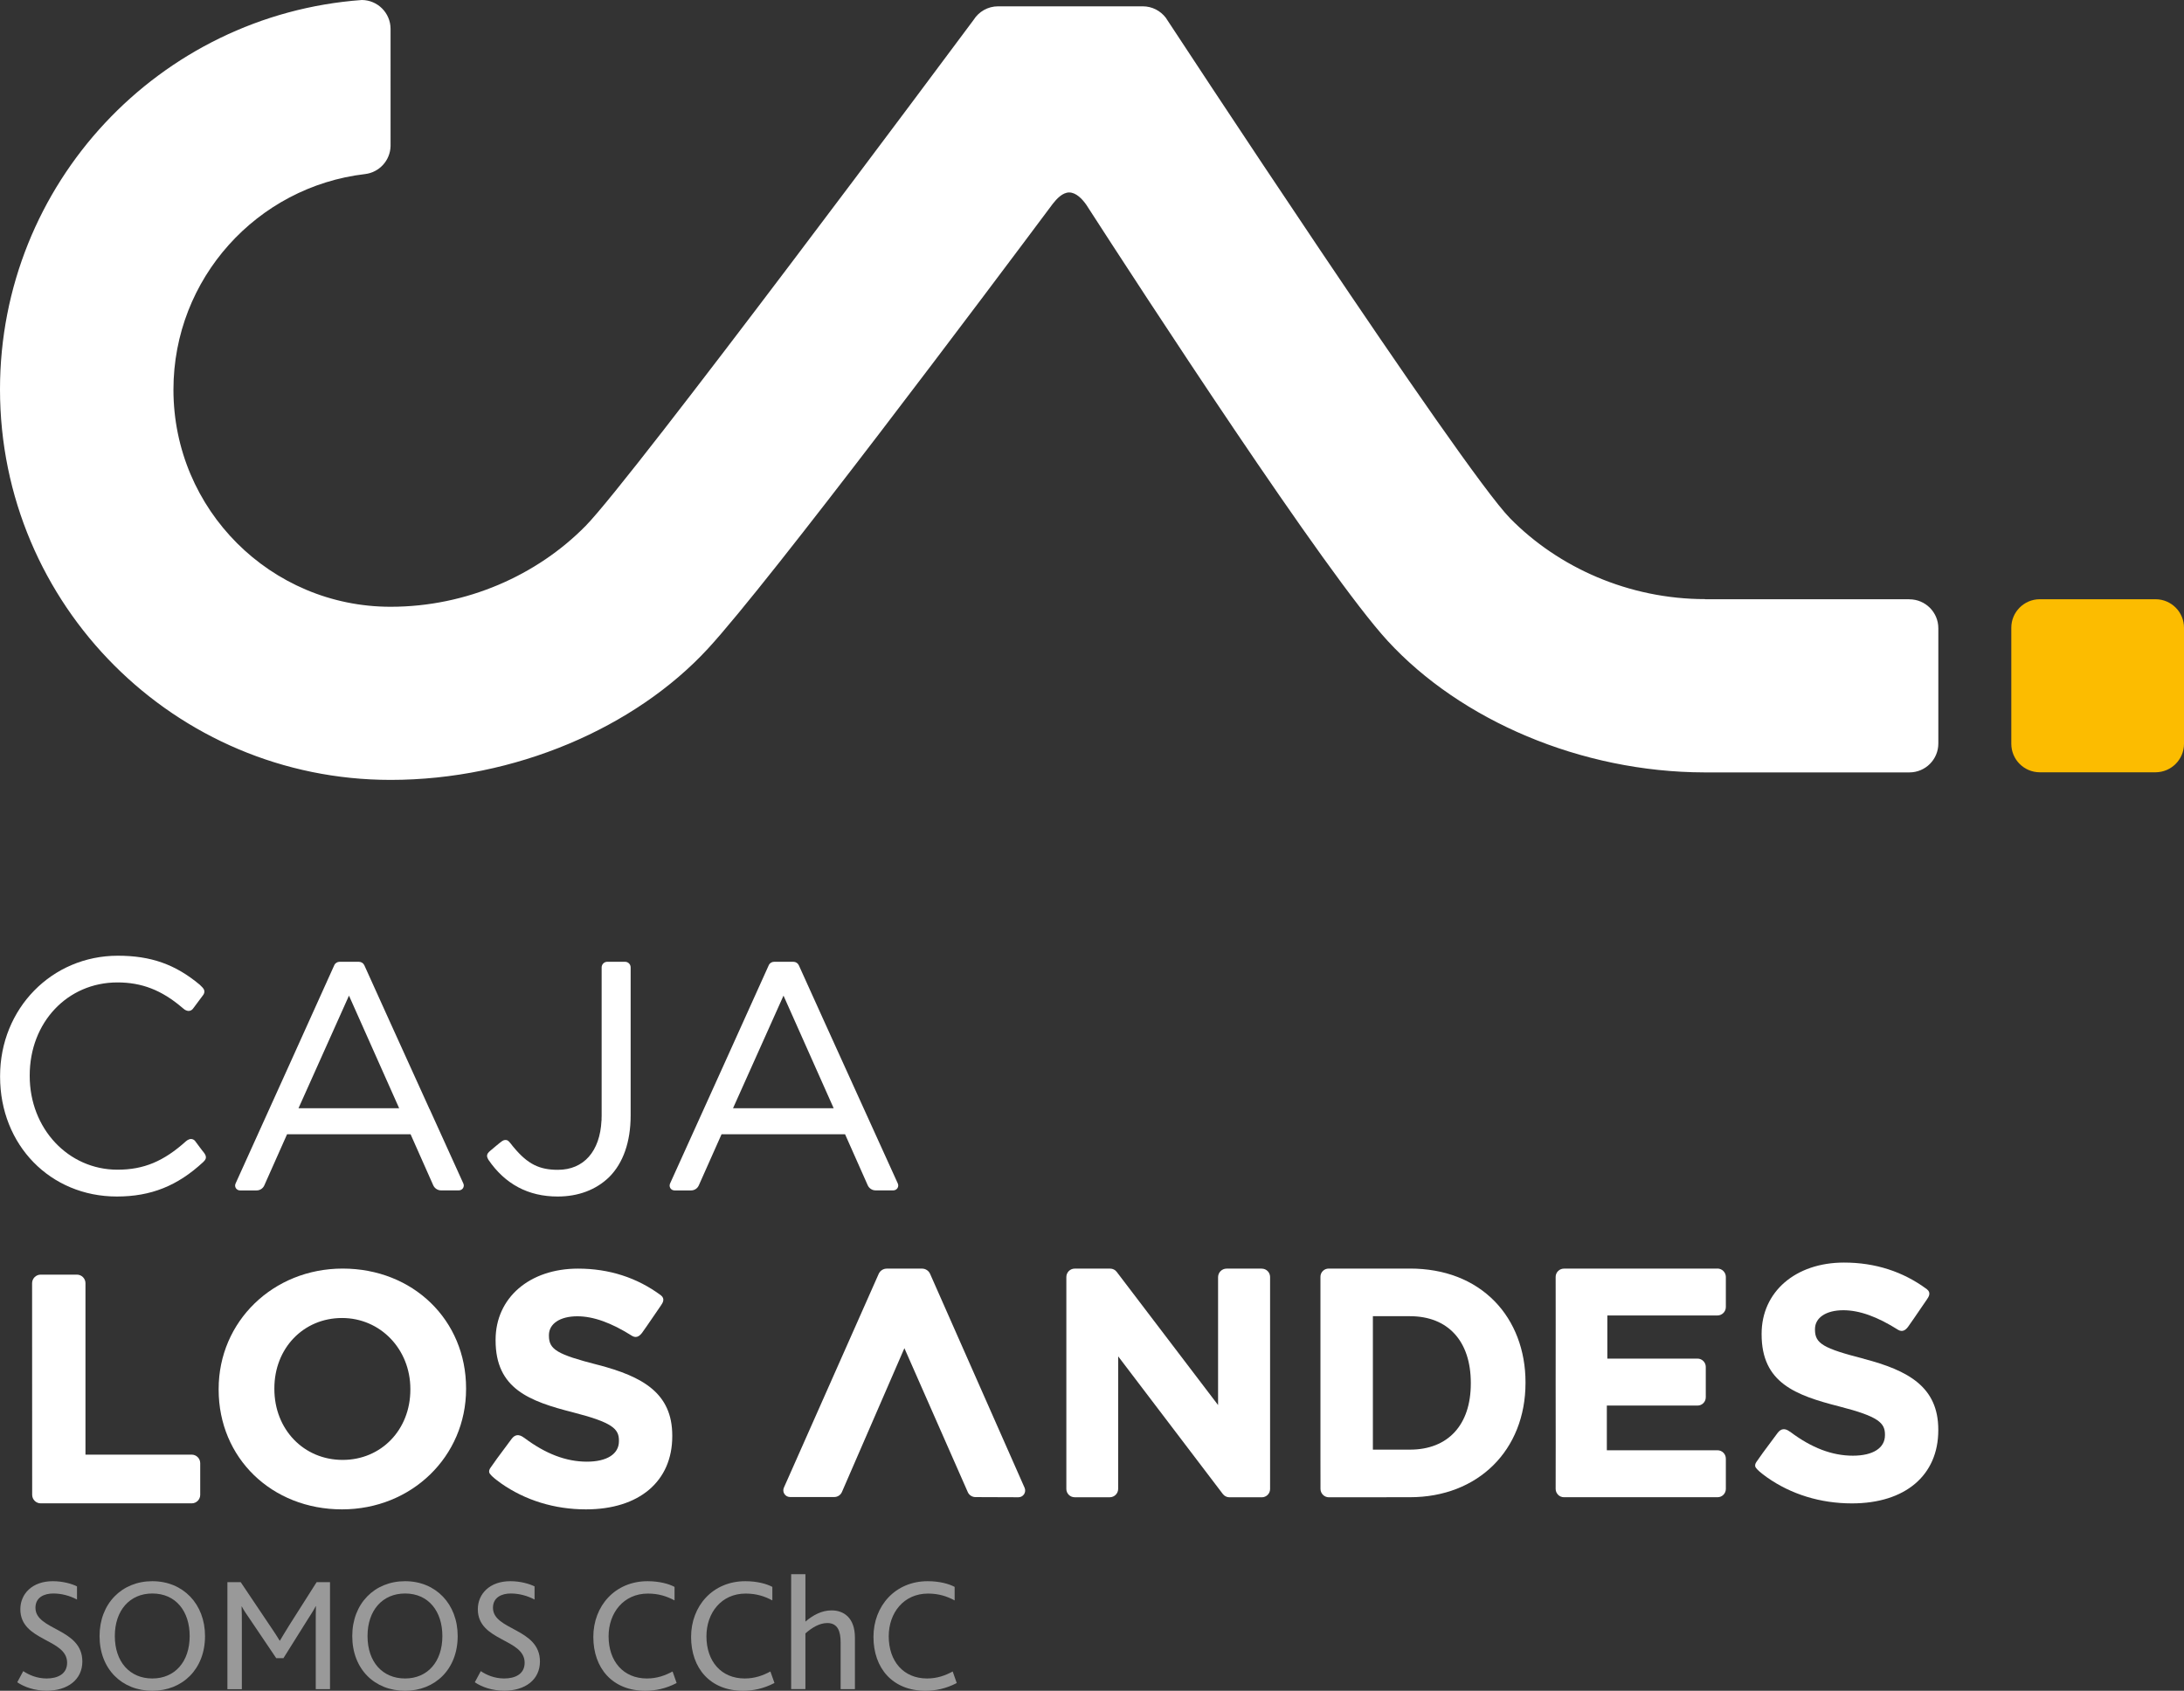 <?xml version="1.0" encoding="UTF-8"?>
<svg id="Capa_2" data-name="Capa 2" xmlns="http://www.w3.org/2000/svg" viewBox="0 0 559.36 433.11">
  <rect x="0" y="0" width="559.36" height="433.11" fill="#333333" stroke="none"/>
  <defs>
    <style>
      .cls-1 {
        opacity: .5;
      }

      .cls-2 {
        fill: #fff;
      }

      .cls-2, .cls-3 {
        stroke-width: 0px;
      }

      .cls-3 {
        fill: #fcbc00;
      }
    </style>
  </defs>
  <g id="Capa_1-2" data-name="Capa 1">
    <g>
      <g>
        <g>
          <path class="cls-2" d="m160.08,246.37h-4.54c-.8,0-1.45.65-1.45,1.45,0,6.38,0,38.03,0,38.03,0,.21,0,.41-.02.61v.51s-.02.04-.02.06c-.37,7.91-4.55,12.63-11.16,12.63-4.78,0-7.72-1.48-11.24-5.67-.25-.3-.51-.6-.76-.95-.56-.68-.79-.93-1.15-1-.56-.11-.93.12-1.26.35-.46.31-2.56,2.09-2.96,2.43-.4.36-.86.76-.76,1.47.03.21.15.45.33.79,4.26,6.25,10.22,9.42,17.73,9.42,5.29,0,9.86-1.72,13.21-4.99,3.59-3.59,5.49-9.04,5.49-15.74v-37.97c0-.79-.64-1.43-1.43-1.43Z"/>
          <path class="cls-2" d="m110.02,284.13c-7.01-15.44-14.95-32.93-16.7-36.85-.25-.56-.79-.91-1.42-.91h-4.91c-.6,0-1.14.34-1.38.89-2.65,5.93-20.15,44.62-25.28,55.92-.18.39-.14.83.08,1.18.23.36.63.58,1.07.58h4.24c.85,0,1.62-.5,1.97-1.28l5.83-13.1h31.64s5.8,13.06,5.8,13.06c.36.8,1.15,1.31,2.01,1.31h4.54c.44,0,.85-.22,1.08-.58.23-.36.26-.8.08-1.19-1.78-3.93-5.03-11.1-8.64-19.05Zm-7.79-.24h-25.78s12.93-28.85,12.93-28.85l12.85,28.85Z"/>
          <path class="cls-2" d="m229.95,303.18c-1.78-3.93-5.04-11.1-8.65-19.05-7.01-15.44-14.95-32.93-16.7-36.85-.25-.56-.79-.91-1.42-.91h-4.91c-.6,0-1.14.34-1.38.89-2.65,5.93-20.15,44.62-25.28,55.92-.17.39-.14.83.08,1.18.23.36.63.58,1.07.58h4.24c.85,0,1.62-.5,1.97-1.28l5.83-13.1h31.64s5.8,13.06,5.8,13.06c.36.8,1.15,1.31,2.01,1.31h4.53c.44,0,.85-.22,1.08-.58.23-.36.26-.8.08-1.19Zm-16.43-19.29h-25.78s12.93-28.85,12.93-28.85l12.85,28.85Z"/>
          <path class="cls-2" d="m51.99,294.98c-.21-.29-.52-.69-.83-1.1-.48-.64-.98-1.3-1.13-1.52-.35-.51-.99-.71-1.54-.52-.36.12-.54.25-.82.47-5.77,5.2-10.87,7.32-17.59,7.32-12.6,0-22.47-10.54-22.47-23.99v-.16c0-13.58,9.66-23.82,22.47-23.82,6.22,0,11.3,1.97,16.48,6.37,0,0,.02.01.03.02l.16.14c.43.37.6.52,1.09.69.6.21,1.24,0,1.62-.54.26-.36,2.61-3.51,2.64-3.54.18-.31.37-.74.15-1.28-.12-.29-.46-.69-1.07-1.25l-.07-.06c-6.22-5.18-12.47-7.39-20.93-7.39-16.91,0-30.16,13.54-30.16,30.83v.17c0,17.49,12.86,30.68,29.91,30.68,8.73,0,15.55-2.73,22.14-8.85.32-.32.5-.55.57-.74.24-.57,0-1.01-.24-1.4l-.39-.54Z"/>
        </g>
        <g>
          <path class="cls-2" d="m236.16,324.97h-9.03c-.9,0-1.71.52-2.08,1.34-3.18,7.18-17.92,40.43-23.07,52.04l-1.21,2.72c-.24.53-.19,1.14.13,1.63.32.49.86.78,1.44.78h11.33c.85,0,1.62-.5,1.96-1.28l16-36.85,16.23,36.86c.34.78,1.11,1.28,1.97,1.29l11.01.04h0c.58,0,1.12-.29,1.44-.78.32-.49.37-1.1.14-1.64-4.26-9.63-20.81-47.1-24.2-54.79-.36-.83-1.18-1.36-2.08-1.36Zm24.7,58.21h0s0,0,0,0Z"/>
          <path class="cls-2" d="m439.86,324.97h-39.29c-1.18,0-2.14.95-2.14,2.11,0,4.71.03,18.79,0,27.17.03,9.73.01,21.18,0,27.14,0,.57.22,1.1.62,1.51.4.41.94.63,1.51.63h39.34c1.17,0,2.12-.95,2.12-2.13v-7.75c0-1.19-.96-2.15-2.15-2.15h-28.33s0-11.45,0-11.45c2.53,0,17.97,0,23.24,0,1.16,0,2.1-.95,2.1-2.13v-7.77c0-1.18-.96-2.13-2.13-2.13h-23.08s0-11.05,0-11.05h28.19c1.19,0,2.16-.97,2.16-2.16v-7.7c0-1.19-.97-2.16-2.16-2.16Z"/>
          <path class="cls-2" d="m477.36,348.06c-10.41-2.66-12.51-3.91-12.51-7.44v-.16c0-2.93,2.85-4.83,7.26-4.83,4.12,0,8.72,1.65,14.08,5.05.28.16.57.25.85.25.75,0,1.29-.58,1.63-1.03.45-.59,2.3-3.31,3.65-5.29.55-.81.99-1.46,1.18-1.72.45-.65,1.19-1.73,0-2.65-6.11-4.53-13.25-6.82-21.22-6.82-12.43,0-21.1,7.5-21.1,18.23v.17c0,12.39,8.63,15.58,19.91,18.46,10.06,2.57,11.68,4.23,11.68,7.2v.17c0,3.28-3.07,5.24-8.21,5.24-5.33,0-10.58-2-16.05-6.11-.03-.03-.08-.05-.13-.07-1.22-.91-2.24-.79-3.1.35-.43.58-2.34,3.16-3.72,5.01l-1.71,2.42c-.27.39-.37.75-.31,1.1.04.38.66,1.04,1.84,1.97.31.22.68.5,1.14.85,6.21,4.39,13.75,6.7,21.79,6.7,13.64,0,22.12-7.18,22.12-18.73v-.16c0-10.92-7.62-15.15-19.07-18.14Z"/>
          <path class="cls-2" d="m323.15,324.97h-8.99c-1.21,0-2.19.98-2.19,2.2v32.75s-25.95-34.1-25.95-34.1c-.4-.54-1.02-.85-1.7-.85h-9.06c-1.19,0-2.15.96-2.15,2.15v54.29c0,1.17.95,2.13,2.14,2.13h9c1.17-.01,2.13-.97,2.13-2.14,0-7.65.01-29.11.01-33.95l26.8,35.26c.4.52,1.03.84,1.68.84h8.31c1.16,0,2.11-.95,2.11-2.11v-54.33c0-1.18-.96-2.13-2.13-2.13Z"/>
          <path class="cls-2" d="m361.11,324.96h-20.81c-.57,0-1.1.22-1.5.62-.4.4-.61.92-.61,1.48,0,2.08,0,5.55,0,7.85v38.61c0,1.88,0,4.51.01,6.55v1.32c0,1.19.97,2.16,2.16,2.16l20.75-.02c17.43,0,29.6-12.04,29.6-29.29v-.18c0-8.15-2.81-15.51-7.9-20.72-5.36-5.48-12.86-8.38-21.69-8.38Zm0,46.38h-9.49s0-34.18,0-34.18h9.49c9.76,0,15.59,6.39,15.59,17.09v.16c0,10.6-5.83,16.93-15.59,16.93Z"/>
        </g>
        <g>
          <path class="cls-2" d="m49.1,372.62h-27.21s0-43.92,0-43.92c0-1.21-.99-2.19-2.2-2.19h-9.27c-1.21,0-2.2.99-2.2,2.2l.02,54.2c0,1.21.98,2.19,2.2,2.19h38.66c1.2,0,2.18-.98,2.18-2.18v-8.11c0-1.21-.98-2.19-2.19-2.19Z"/>
          <path class="cls-2" d="m87.76,324.96c-17.81,0-31.76,13.55-31.76,30.84v.17c0,17.49,13.58,30.67,31.6,30.67,17.82,0,31.77-13.55,31.77-30.84v-.17c0-17.49-13.59-30.67-31.61-30.67Zm-17.49,30.67c0-10.27,7.45-18.01,17.33-18.01,9.82,0,17.5,7.98,17.5,18.18v.17c0,10.27-7.45,18-17.34,18-9.97,0-17.49-7.81-17.49-18.17v-.17Z"/>
          <path class="cls-2" d="m153.11,349.62c-10.41-2.67-12.52-3.92-12.52-7.45v-.16c0-2.93,2.85-4.83,7.27-4.83,4.11,0,8.71,1.65,14.08,5.05.28.16.57.25.85.25.57,0,1.1-.34,1.63-1.03.41-.53,1.99-2.86,3.27-4.72.72-1.05,1.33-1.95,1.56-2.28.45-.65,1.19-1.74,0-2.66-6.12-4.53-13.26-6.82-21.22-6.82-12.43,0-21.1,7.5-21.1,18.23v.16c0,12.39,8.63,15.58,19.91,18.45,10.06,2.58,11.68,4.23,11.68,7.2v.17c0,3.28-3.07,5.24-8.2,5.24-5.33,0-10.58-2-16.06-6.11,0,0-.12-.08-.13-.08-1.23-.9-2.25-.78-3.1.36-.43.58-2.35,3.16-3.72,5.01l-1.71,2.42c-.27.4-.37.76-.31,1.1.06.52,1.18,1.45,1.84,1.96l.37.27c.23.17.48.36.78.59,6.22,4.38,13.75,6.7,21.79,6.7,13.64,0,22.11-7.18,22.11-18.73v-.17c0-10.92-7.62-15.14-19.07-18.13Z"/>
        </g>
      </g>
      <g class="cls-1">
        <path class="cls-2" d="m5.96,428.08c1.41.95,3.49,1.88,5.98,1.88,2.75,0,5.25-1.08,5.25-4.04,0-6.21-11.98-5.45-11.98-13.69,0-3.94,3.04-7.19,8.31-7.19,2.59,0,4.89.67,6.2,1.33v3.37c-1.87-1-3.99-1.55-6.07-1.55-2.29,0-4.57.95-4.57,3.66,0,5.82,12.01,5.2,12.01,13.76,0,4.66-3.79,7.48-9.12,7.48-3.16,0-5.76-.95-7.55-2.16l1.54-2.87Z"/>
        <path class="cls-2" d="m25.5,419.09c0-8.32,5.71-14.05,13.51-14.05,7.91,0,13.5,5.87,13.5,14.05,0,8.54-5.83,14.02-13.5,14.02-7.76,0-13.51-5.53-13.51-14.02m23.08,0c0-6.27-3.48-10.9-9.57-10.9-5.77,0-9.6,4.33-9.6,10.9,0,6.61,3.83,10.87,9.6,10.87,5.75,0,9.57-4.25,9.57-10.87"/>
        <path class="cls-2" d="m58.24,405.29h3.41s7.48,11.14,7.48,11.14c1.13,1.67,1.83,2.71,2.49,3.83h.08c.64-1.08,1.38-2.32,2.42-3.99l6.97-10.98h3.43s0,27.4,0,27.4h-3.65s0-16.92,0-16.92c0-1.29,0-2.95.05-4.33h-.05c-.54,1.04-1.45,2.46-1.97,3.25l-6.31,10.07h-1.84s-6.93-10.27-6.93-10.27c-.58-.84-1.34-1.92-1.88-2.96h-.07c.07,1.21.07,2.99.07,4.17v17s-3.7,0-3.7,0v-27.4Z"/>
        <path class="cls-2" d="m90.22,419.09c0-8.32,5.71-14.05,13.53-14.05,7.89,0,13.47,5.87,13.47,14.05,0,8.54-5.82,14.02-13.47,14.02-7.79,0-13.53-5.53-13.53-14.02m23.08,0c0-6.27-3.49-10.9-9.55-10.9-5.8,0-9.62,4.33-9.62,10.9,0,6.61,3.81,10.87,9.62,10.87,5.72,0,9.55-4.25,9.55-10.87"/>
        <path class="cls-2" d="m123.14,428.08c1.4.95,3.48,1.88,5.99,1.88,2.75,0,5.24-1.08,5.24-4.04,0-6.21-11.99-5.45-11.99-13.69,0-3.94,3.04-7.19,8.32-7.19,2.59,0,4.87.67,6.21,1.33v3.37c-1.89-1-4-1.55-6.08-1.55-2.28,0-4.57.95-4.57,3.66,0,5.82,12.03,5.2,12.03,13.76,0,4.66-3.78,7.48-9.12,7.48-3.14,0-5.77-.95-7.56-2.16l1.54-2.87Z"/>
        <path class="cls-2" d="m173.3,431.12c-2.75,1.44-5.45,1.99-8.02,1.99-8.41,0-13.32-5.77-13.32-13.8,0-7.94,5.58-14.27,13.89-14.27,2.95,0,5.46.67,6.91,1.46v3.46c-1.96-1.05-4.08-1.75-6.82-1.75-6.24,0-10.07,4.95-10.07,10.94,0,6.41,3.78,10.81,9.81,10.81,2.59,0,4.65-.76,6.58-1.79l1.04,2.96Z"/>
        <path class="cls-2" d="m198.34,431.12c-2.75,1.44-5.45,1.99-8.03,1.99-8.41,0-13.31-5.77-13.31-13.8,0-7.94,5.57-14.27,13.89-14.27,2.97,0,5.46.67,6.92,1.46v3.46c-1.95-1.05-4.09-1.75-6.84-1.75-6.23,0-10.04,4.95-10.04,10.94,0,6.41,3.78,10.81,9.8,10.81,2.58,0,4.68-.76,6.58-1.79l1.05,2.96Z"/>
        <path class="cls-2" d="m202.63,403.25h3.65s0,12.14,0,12.14c1.94-1.65,4.16-2.87,6.7-2.87,3.07,0,5.98,1.83,5.98,6.99v13.18s-3.66,0-3.66,0v-11.98c0-2.78-.71-4.95-3.41-4.95-2,0-3.9,1.16-5.61,2.65v14.27s-3.65,0-3.65,0v-29.44Z"/>
        <path class="cls-2" d="m245.05,431.12c-2.74,1.44-5.45,1.99-8.02,1.99-8.41,0-13.32-5.77-13.32-13.8,0-7.94,5.58-14.27,13.89-14.27,2.96,0,5.45.67,6.9,1.46v3.46c-1.96-1.05-4.07-1.75-6.81-1.75-6.25,0-10.07,4.95-10.07,10.94,0,6.41,3.78,10.81,9.82,10.81,2.58,0,4.66-.76,6.56-1.79l1.04,2.96Z"/>
      </g>
      <path class="cls-3" d="m552.11,153.5h0s-29.73,0-29.73,0h0c-4.01.03-7.25,3.29-7.25,7.3v29.73c0,4.02,3.24,7.27,7.25,7.3h0s29.73,0,29.73,0h0c4.01-.03,7.25-3.29,7.25-7.3v-29.73c0-4.02-3.24-7.27-7.25-7.3Z"/>
      <path class="cls-2" d="m489,153.51c-.1,0-52.27,0-52.27,0h0s0-.04,0-.04c-19.52,0-37.57-8.07-49.97-20.7-12.4-12.63-88.2-128.25-88.2-128.25h0c-1.36-1.76-3.48-2.9-5.88-2.9h-37.05c-2.65,0-4.97,1.39-6.28,3.48-4.8,6.45-87.3,117.33-99.34,129.59-12.4,12.63-30.46,20.74-49.97,20.74h0c-30.72,0-55.62-24.89-55.62-55.61,0-28.5,21.44-51.99,49.07-55.23h0c3.63-.42,6.45-3.46,6.54-7.18V7.36c-.03-4.06-3.31-7.34-7.37-7.36C40.85,3.78,0,46.98,0,99.75c0,55.24,44.78,100.03,100.03,100.03h0c31.75,0,62.61-13.34,81.32-33.66,15.92-17.29,71.94-92.02,88.29-113.92,1.01-1.29,2.51-2.9,4.19-2.9,1.78,0,3.35,1.68,4.36,3.11,14.11,21.87,61.39,94.58,77.24,111.79,18.67,20.28,49.43,33.6,81.11,33.66h0s51.94,0,52.48,0c4.1,0,7.42-3.3,7.42-7.4h0s0-29.53,0-29.53c0-4.1-3.32-7.41-7.42-7.41Z"/>
    </g>
  </g>
</svg>